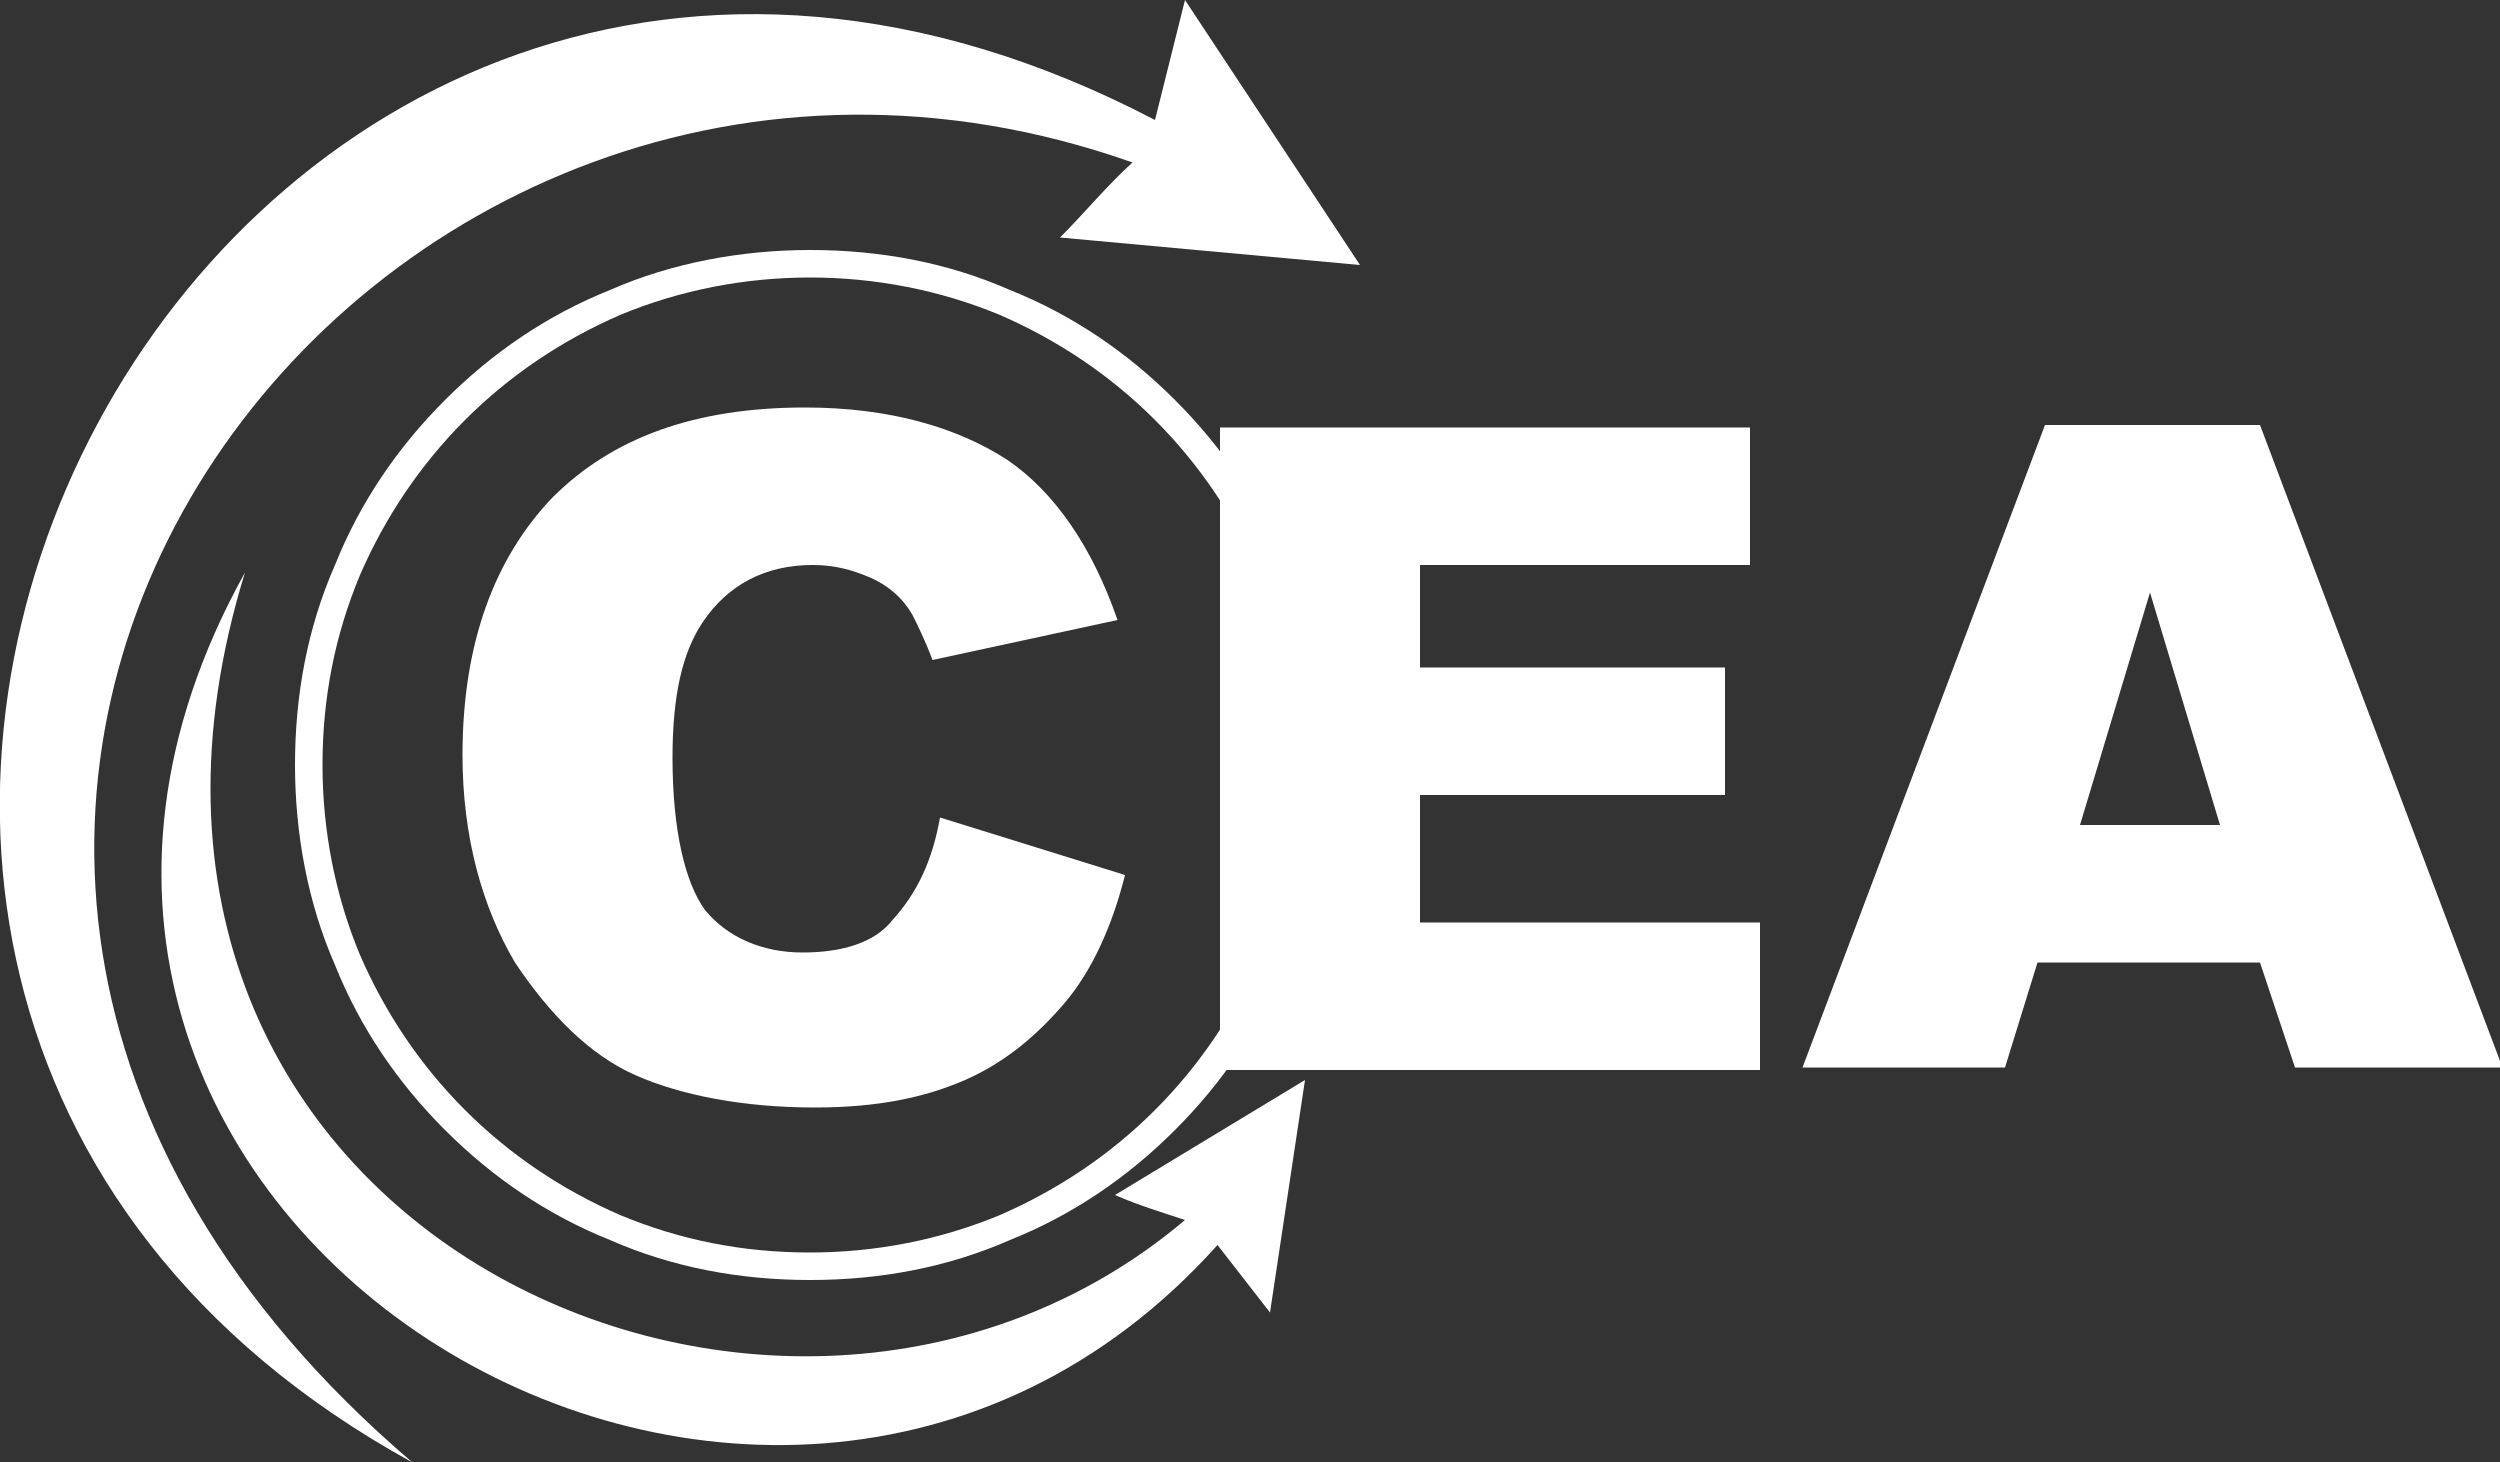 <?xml version="1.0" encoding="utf-8"?>
<!-- Generator: Adobe Illustrator 21.0.0, SVG Export Plug-In . SVG Version: 6.00 Build 0)  -->
<svg version="1.1" id="Layer_1" xmlns="http://www.w3.org/2000/svg" xmlns:xlink="http://www.w3.org/1999/xlink" x="0px" y="0px"
	 viewBox="0 0 100 58.5" style="enable-background:new 0 0 100 58.5;" xml:space="preserve">
<rect x="0" y="0" width="100" height="58.5" fill="#333333" stroke="none"/>
<style type="text/css">
	.st0{fill:#FFFFFF;}
</style>
<g>
	<g>
		<g>
			<defs>
				<path id="SVGID_1_" d="M32.4,51.2c-2.8,0-5.5-0.5-8-1.6c-2.5-1-4.7-2.5-6.6-4.4c-1.9-1.9-3.4-4.1-4.4-6.6
					c-1.1-2.5-1.6-5.3-1.6-8c0-2.8,0.5-5.5,1.6-8c1-2.5,2.5-4.7,4.4-6.6c1.9-1.9,4.1-3.4,6.6-4.4c2.5-1.1,5.3-1.6,8-1.6
					c2.8,0,5.5,0.5,8,1.6c2.5,1,4.7,2.5,6.6,4.4c1.9,1.9,3.4,4.1,4.4,6.6c1.1,2.5,1.6,5.3,1.6,8c0,2.8-0.5,5.5-1.6,8
					c-1,2.5-2.5,4.7-4.4,6.6c-1.9,1.9-4.1,3.4-6.6,4.4C37.9,50.7,35.2,51.2,32.4,51.2z M32.4,11.1c-2.6,0-5.2,0.5-7.6,1.5
					c-2.3,1-4.4,2.4-6.2,4.2c-1.8,1.8-3.2,3.9-4.2,6.2c-1,2.4-1.5,4.9-1.5,7.6c0,2.6,0.5,5.2,1.5,7.6c1,2.3,2.4,4.4,4.2,6.2
					c1.8,1.8,3.9,3.2,6.2,4.2c2.4,1,4.9,1.5,7.6,1.5c2.6,0,5.2-0.5,7.6-1.5c2.3-1,4.4-2.4,6.2-4.2c1.8-1.8,3.2-3.9,4.2-6.2
					c1-2.4,1.5-4.9,1.5-7.6c0-2.6-0.5-5.2-1.5-7.6c-1-2.3-2.4-4.4-4.2-6.2c-1.8-1.8-3.9-3.2-6.2-4.2C37.6,11.6,35,11.1,32.4,11.1z"
					/>
			</defs>
			<use xlink:href="#SVGID_1_"  style="overflow:visible;fill:#FFFFFF;"/>
			<clipPath id="SVGID_2_">
				<use xlink:href="#SVGID_1_"  style="overflow:visible;"/>
			</clipPath>
		</g>
	</g>
	<path class="st0" d="M46.2,4.8L47.4,0l7,10.6l-12-1.1c1-1,1.9-2.1,2.9-3C14.8-4.3-13.4,33,16.5,58.5C-19.2,38.9,8.7-14.8,46.2,4.8"
		/>
	<polygon class="st0" points="48.8,17.1 70,17.1 70,22.6 56.8,22.6 56.8,26.7 69,26.7 69,31.8 56.8,31.8 56.8,36.9 70.4,36.9 
		70.4,42.8 48.8,42.8 	"/>
	<path class="st0" d="M90.4,38.5h-8.9l-1.3,4.2h-8.1l9.7-25.7h8.6l9.7,25.7h-8.3L90.4,38.5z M88.8,33L86,23.7L83.2,33H88.8z"/>
	<path class="st0" d="M52.2,43.2l-7.6,4.6c0.9,0.4,1.9,0.7,2.8,1l0,0C31.2,62.5,1.7,49.1,9.8,22.9C-4.5,48.6,30.6,70,48.7,49.8
		l2.1,2.7L52.2,43.2z"/>
	<path class="st0" d="M37.6,32.7l7.4,2.3c-0.5,2-1.3,3.8-2.4,5.1c-1.1,1.3-2.4,2.4-4,3.1c-1.6,0.7-3.5,1.1-6,1.1
		c-2.9,0-5.4-0.5-7.2-1.3c-1.8-0.8-3.4-2.4-4.8-4.5c-1.3-2.2-2.1-5-2.1-8.3c0-4.5,1.3-7.9,3.6-10.3c2.4-2.4,5.7-3.6,10.1-3.6
		c3.4,0,6.1,0.8,8.1,2.1c1.9,1.3,3.4,3.5,4.4,6.4l-7.4,1.6c-0.3-0.8-0.6-1.4-0.8-1.8c-0.4-0.7-1-1.2-1.7-1.5
		c-0.7-0.3-1.4-0.5-2.3-0.5c-1.9,0-3.4,0.8-4.4,2.3c-0.8,1.2-1.2,2.9-1.2,5.4c0,2.9,0.5,5,1.3,6.1c0.9,1.1,2.3,1.7,3.9,1.7
		c1.6,0,2.9-0.4,3.6-1.3C36.7,35.7,37.3,34.4,37.6,32.7"/>
</g>
</svg>
